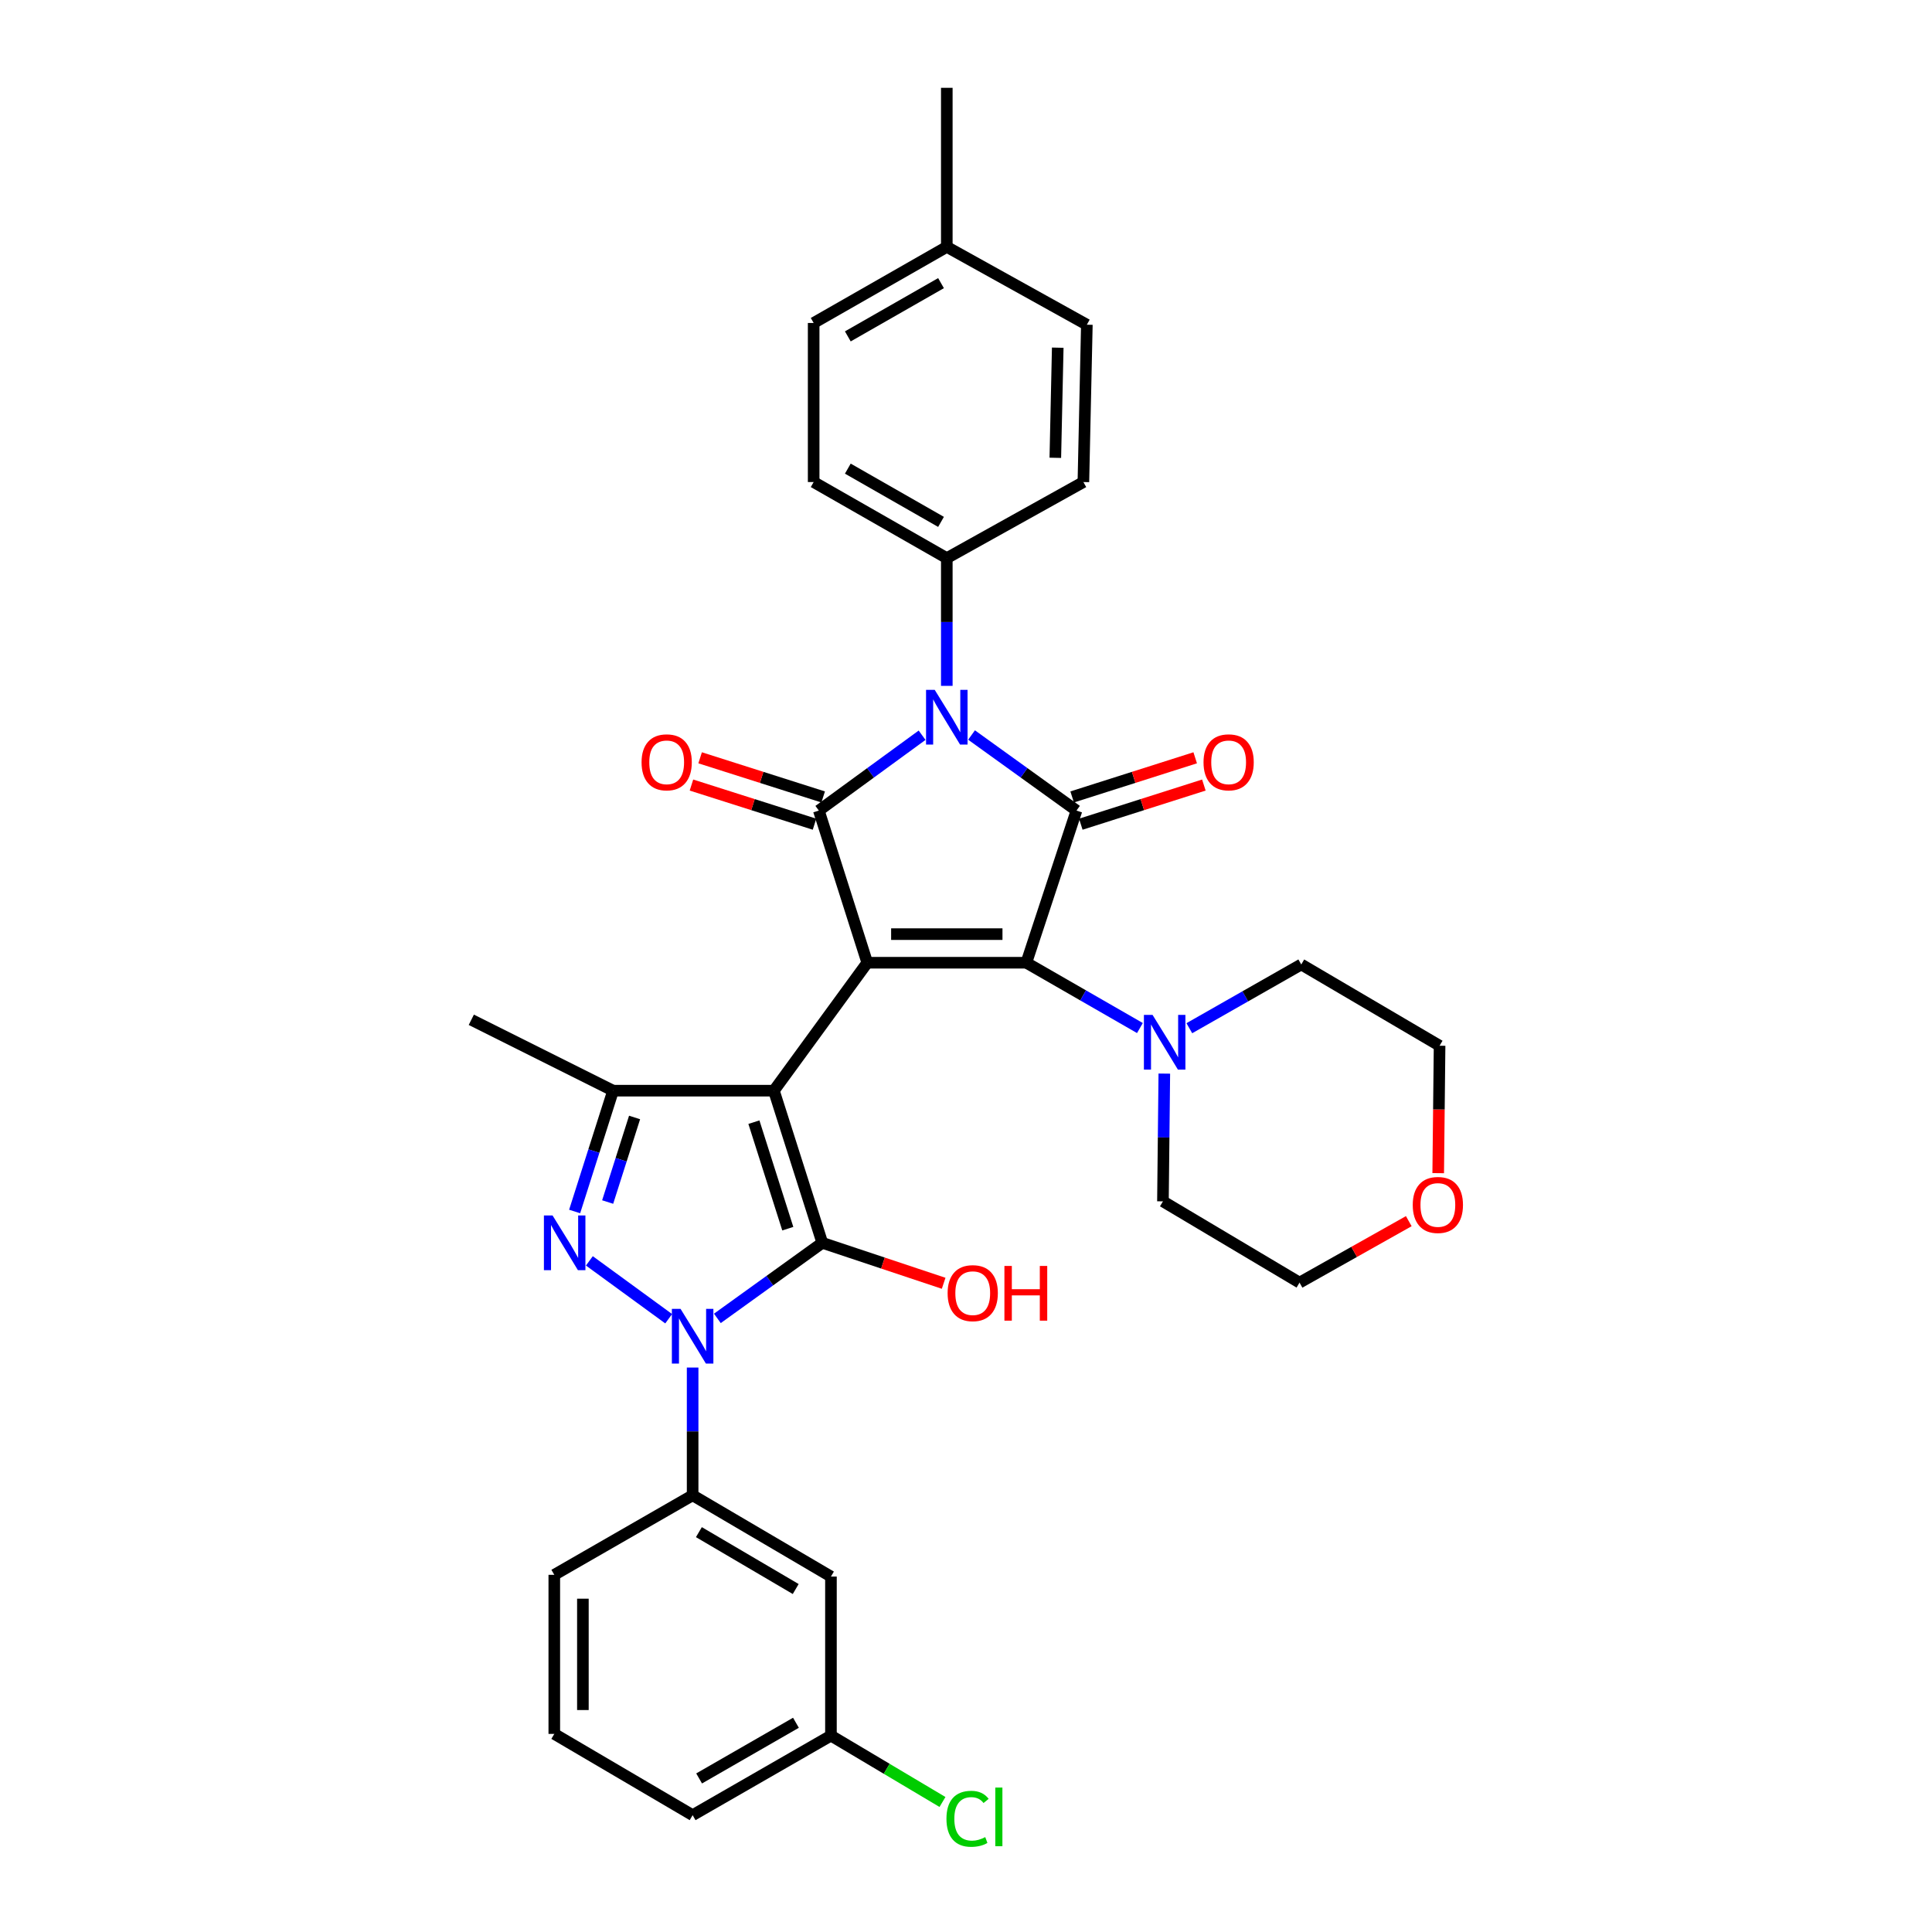 <?xml version='1.0' encoding='iso-8859-1'?>
<svg version='1.1' baseProfile='full'
              xmlns='http://www.w3.org/2000/svg'
                      xmlns:rdkit='http://www.rdkit.org/xml'
                      xmlns:xlink='http://www.w3.org/1999/xlink'
                  xml:space='preserve'
width='1000px' height='1000px' viewBox='0 0 1000 1000'>
<!-- END OF HEADER -->
<rect style='opacity:1.0;fill:#FFFFFF;stroke:none' width='1000' height='1000' x='0' y='0'> </rect>
<path class='bond-0' d='M 448.896,498.308 L 531.23,498.308' style='fill:none;fill-rule:evenodd;stroke:#000000;stroke-width:6px;stroke-linecap:butt;stroke-linejoin:miter;stroke-opacity:1' />
<path class='bond-0' d='M 461.246,483.506 L 518.88,483.506' style='fill:none;fill-rule:evenodd;stroke:#000000;stroke-width:6px;stroke-linecap:butt;stroke-linejoin:miter;stroke-opacity:1' />
<path class='bond-1' d='M 448.896,498.308 L 423.83,419.551' style='fill:none;fill-rule:evenodd;stroke:#000000;stroke-width:6px;stroke-linecap:butt;stroke-linejoin:miter;stroke-opacity:1' />
<path class='bond-2' d='M 448.896,498.308 L 400.566,564.532' style='fill:none;fill-rule:evenodd;stroke:#000000;stroke-width:6px;stroke-linecap:butt;stroke-linejoin:miter;stroke-opacity:1' />
<path class='bond-3' d='M 531.23,498.308 L 557.183,419.551' style='fill:none;fill-rule:evenodd;stroke:#000000;stroke-width:6px;stroke-linecap:butt;stroke-linejoin:miter;stroke-opacity:1' />
<path class='bond-4' d='M 531.23,498.308 L 560.624,515.21' style='fill:none;fill-rule:evenodd;stroke:#000000;stroke-width:6px;stroke-linecap:butt;stroke-linejoin:miter;stroke-opacity:1' />
<path class='bond-4' d='M 560.624,515.21 L 590.019,532.112' style='fill:none;fill-rule:evenodd;stroke:#0000FF;stroke-width:6px;stroke-linecap:butt;stroke-linejoin:miter;stroke-opacity:1' />
<path class='bond-5' d='M 557.183,419.551 L 530.027,399.997' style='fill:none;fill-rule:evenodd;stroke:#000000;stroke-width:6px;stroke-linecap:butt;stroke-linejoin:miter;stroke-opacity:1' />
<path class='bond-5' d='M 530.027,399.997 L 502.871,380.444' style='fill:none;fill-rule:evenodd;stroke:#0000FF;stroke-width:6px;stroke-linecap:butt;stroke-linejoin:miter;stroke-opacity:1' />
<path class='bond-6' d='M 559.427,426.604 L 591.272,416.472' style='fill:none;fill-rule:evenodd;stroke:#000000;stroke-width:6px;stroke-linecap:butt;stroke-linejoin:miter;stroke-opacity:1' />
<path class='bond-6' d='M 591.272,416.472 L 623.118,406.34' style='fill:none;fill-rule:evenodd;stroke:#FF0000;stroke-width:6px;stroke-linecap:butt;stroke-linejoin:miter;stroke-opacity:1' />
<path class='bond-6' d='M 554.939,412.498 L 586.785,402.367' style='fill:none;fill-rule:evenodd;stroke:#000000;stroke-width:6px;stroke-linecap:butt;stroke-linejoin:miter;stroke-opacity:1' />
<path class='bond-6' d='M 586.785,402.367 L 618.63,392.235' style='fill:none;fill-rule:evenodd;stroke:#FF0000;stroke-width:6px;stroke-linecap:butt;stroke-linejoin:miter;stroke-opacity:1' />
<path class='bond-7' d='M 477.273,380.554 L 450.552,400.053' style='fill:none;fill-rule:evenodd;stroke:#0000FF;stroke-width:6px;stroke-linecap:butt;stroke-linejoin:miter;stroke-opacity:1' />
<path class='bond-7' d='M 450.552,400.053 L 423.83,419.551' style='fill:none;fill-rule:evenodd;stroke:#000000;stroke-width:6px;stroke-linecap:butt;stroke-linejoin:miter;stroke-opacity:1' />
<path class='bond-8' d='M 490.063,355.003 L 490.063,321.945' style='fill:none;fill-rule:evenodd;stroke:#0000FF;stroke-width:6px;stroke-linecap:butt;stroke-linejoin:miter;stroke-opacity:1' />
<path class='bond-8' d='M 490.063,321.945 L 490.063,288.888' style='fill:none;fill-rule:evenodd;stroke:#000000;stroke-width:6px;stroke-linecap:butt;stroke-linejoin:miter;stroke-opacity:1' />
<path class='bond-9' d='M 426.074,412.498 L 394.229,402.367' style='fill:none;fill-rule:evenodd;stroke:#000000;stroke-width:6px;stroke-linecap:butt;stroke-linejoin:miter;stroke-opacity:1' />
<path class='bond-9' d='M 394.229,402.367 L 362.384,392.235' style='fill:none;fill-rule:evenodd;stroke:#FF0000;stroke-width:6px;stroke-linecap:butt;stroke-linejoin:miter;stroke-opacity:1' />
<path class='bond-9' d='M 421.587,426.604 L 389.741,416.472' style='fill:none;fill-rule:evenodd;stroke:#000000;stroke-width:6px;stroke-linecap:butt;stroke-linejoin:miter;stroke-opacity:1' />
<path class='bond-9' d='M 389.741,416.472 L 357.896,406.34' style='fill:none;fill-rule:evenodd;stroke:#FF0000;stroke-width:6px;stroke-linecap:butt;stroke-linejoin:miter;stroke-opacity:1' />
<path class='bond-10' d='M 400.566,564.532 L 317.336,564.532' style='fill:none;fill-rule:evenodd;stroke:#000000;stroke-width:6px;stroke-linecap:butt;stroke-linejoin:miter;stroke-opacity:1' />
<path class='bond-11' d='M 400.566,564.532 L 425.623,643.289' style='fill:none;fill-rule:evenodd;stroke:#000000;stroke-width:6px;stroke-linecap:butt;stroke-linejoin:miter;stroke-opacity:1' />
<path class='bond-11' d='M 390.219,580.833 L 407.759,635.963' style='fill:none;fill-rule:evenodd;stroke:#000000;stroke-width:6px;stroke-linecap:butt;stroke-linejoin:miter;stroke-opacity:1' />
<path class='bond-12' d='M 602.649,555.694 L 602.292,588.755' style='fill:none;fill-rule:evenodd;stroke:#0000FF;stroke-width:6px;stroke-linecap:butt;stroke-linejoin:miter;stroke-opacity:1' />
<path class='bond-12' d='M 602.292,588.755 L 601.936,621.817' style='fill:none;fill-rule:evenodd;stroke:#000000;stroke-width:6px;stroke-linecap:butt;stroke-linejoin:miter;stroke-opacity:1' />
<path class='bond-13' d='M 615.598,532.199 L 644.564,515.702' style='fill:none;fill-rule:evenodd;stroke:#0000FF;stroke-width:6px;stroke-linecap:butt;stroke-linejoin:miter;stroke-opacity:1' />
<path class='bond-13' d='M 644.564,515.702 L 673.53,499.204' style='fill:none;fill-rule:evenodd;stroke:#000000;stroke-width:6px;stroke-linecap:butt;stroke-linejoin:miter;stroke-opacity:1' />
<path class='bond-14' d='M 317.336,564.532 L 307.385,595.797' style='fill:none;fill-rule:evenodd;stroke:#000000;stroke-width:6px;stroke-linecap:butt;stroke-linejoin:miter;stroke-opacity:1' />
<path class='bond-14' d='M 307.385,595.797 L 297.435,627.063' style='fill:none;fill-rule:evenodd;stroke:#0000FF;stroke-width:6px;stroke-linecap:butt;stroke-linejoin:miter;stroke-opacity:1' />
<path class='bond-14' d='M 328.456,578.401 L 321.49,600.287' style='fill:none;fill-rule:evenodd;stroke:#000000;stroke-width:6px;stroke-linecap:butt;stroke-linejoin:miter;stroke-opacity:1' />
<path class='bond-14' d='M 321.49,600.287 L 314.525,622.172' style='fill:none;fill-rule:evenodd;stroke:#0000FF;stroke-width:6px;stroke-linecap:butt;stroke-linejoin:miter;stroke-opacity:1' />
<path class='bond-15' d='M 317.336,564.532 L 243.949,527.839' style='fill:none;fill-rule:evenodd;stroke:#000000;stroke-width:6px;stroke-linecap:butt;stroke-linejoin:miter;stroke-opacity:1' />
<path class='bond-16' d='M 305.06,652.622 L 346.109,682.575' style='fill:none;fill-rule:evenodd;stroke:#0000FF;stroke-width:6px;stroke-linecap:butt;stroke-linejoin:miter;stroke-opacity:1' />
<path class='bond-17' d='M 358.503,707.837 L 358.503,740.899' style='fill:none;fill-rule:evenodd;stroke:#0000FF;stroke-width:6px;stroke-linecap:butt;stroke-linejoin:miter;stroke-opacity:1' />
<path class='bond-17' d='M 358.503,740.899 L 358.503,773.961' style='fill:none;fill-rule:evenodd;stroke:#000000;stroke-width:6px;stroke-linecap:butt;stroke-linejoin:miter;stroke-opacity:1' />
<path class='bond-18' d='M 371.31,682.396 L 398.467,662.843' style='fill:none;fill-rule:evenodd;stroke:#0000FF;stroke-width:6px;stroke-linecap:butt;stroke-linejoin:miter;stroke-opacity:1' />
<path class='bond-18' d='M 398.467,662.843 L 425.623,643.289' style='fill:none;fill-rule:evenodd;stroke:#000000;stroke-width:6px;stroke-linecap:butt;stroke-linejoin:miter;stroke-opacity:1' />
<path class='bond-19' d='M 425.623,643.289 L 457.027,653.76' style='fill:none;fill-rule:evenodd;stroke:#000000;stroke-width:6px;stroke-linecap:butt;stroke-linejoin:miter;stroke-opacity:1' />
<path class='bond-19' d='M 457.027,653.76 L 488.432,664.232' style='fill:none;fill-rule:evenodd;stroke:#FF0000;stroke-width:6px;stroke-linecap:butt;stroke-linejoin:miter;stroke-opacity:1' />
<path class='bond-20' d='M 490.063,288.888 L 560.76,249.505' style='fill:none;fill-rule:evenodd;stroke:#000000;stroke-width:6px;stroke-linecap:butt;stroke-linejoin:miter;stroke-opacity:1' />
<path class='bond-21' d='M 490.063,288.888 L 421.15,249.505' style='fill:none;fill-rule:evenodd;stroke:#000000;stroke-width:6px;stroke-linecap:butt;stroke-linejoin:miter;stroke-opacity:1' />
<path class='bond-21' d='M 487.07,270.128 L 438.831,242.561' style='fill:none;fill-rule:evenodd;stroke:#000000;stroke-width:6px;stroke-linecap:butt;stroke-linejoin:miter;stroke-opacity:1' />
<path class='bond-22' d='M 601.936,621.817 L 672.633,663.881' style='fill:none;fill-rule:evenodd;stroke:#000000;stroke-width:6px;stroke-linecap:butt;stroke-linejoin:miter;stroke-opacity:1' />
<path class='bond-23' d='M 672.633,663.881 L 700.908,647.975' style='fill:none;fill-rule:evenodd;stroke:#000000;stroke-width:6px;stroke-linecap:butt;stroke-linejoin:miter;stroke-opacity:1' />
<path class='bond-23' d='M 700.908,647.975 L 729.182,632.07' style='fill:none;fill-rule:evenodd;stroke:#FF0000;stroke-width:6px;stroke-linecap:butt;stroke-linejoin:miter;stroke-opacity:1' />
<path class='bond-24' d='M 744.412,607.223 L 744.768,574.246' style='fill:none;fill-rule:evenodd;stroke:#FF0000;stroke-width:6px;stroke-linecap:butt;stroke-linejoin:miter;stroke-opacity:1' />
<path class='bond-24' d='M 744.768,574.246 L 745.124,541.268' style='fill:none;fill-rule:evenodd;stroke:#000000;stroke-width:6px;stroke-linecap:butt;stroke-linejoin:miter;stroke-opacity:1' />
<path class='bond-25' d='M 745.124,541.268 L 673.53,499.204' style='fill:none;fill-rule:evenodd;stroke:#000000;stroke-width:6px;stroke-linecap:butt;stroke-linejoin:miter;stroke-opacity:1' />
<path class='bond-26' d='M 490.063,127.789 L 421.15,167.171' style='fill:none;fill-rule:evenodd;stroke:#000000;stroke-width:6px;stroke-linecap:butt;stroke-linejoin:miter;stroke-opacity:1' />
<path class='bond-26' d='M 487.07,146.548 L 438.831,174.115' style='fill:none;fill-rule:evenodd;stroke:#000000;stroke-width:6px;stroke-linecap:butt;stroke-linejoin:miter;stroke-opacity:1' />
<path class='bond-27' d='M 490.063,127.789 L 490.063,45.455' style='fill:none;fill-rule:evenodd;stroke:#000000;stroke-width:6px;stroke-linecap:butt;stroke-linejoin:miter;stroke-opacity:1' />
<path class='bond-28' d='M 490.063,127.789 L 562.553,168.067' style='fill:none;fill-rule:evenodd;stroke:#000000;stroke-width:6px;stroke-linecap:butt;stroke-linejoin:miter;stroke-opacity:1' />
<path class='bond-29' d='M 560.76,249.505 L 562.553,168.067' style='fill:none;fill-rule:evenodd;stroke:#000000;stroke-width:6px;stroke-linecap:butt;stroke-linejoin:miter;stroke-opacity:1' />
<path class='bond-29' d='M 546.231,236.964 L 547.486,179.957' style='fill:none;fill-rule:evenodd;stroke:#000000;stroke-width:6px;stroke-linecap:butt;stroke-linejoin:miter;stroke-opacity:1' />
<path class='bond-30' d='M 430.097,816.024 L 358.503,773.961' style='fill:none;fill-rule:evenodd;stroke:#000000;stroke-width:6px;stroke-linecap:butt;stroke-linejoin:miter;stroke-opacity:1' />
<path class='bond-30' d='M 411.859,822.477 L 361.743,793.033' style='fill:none;fill-rule:evenodd;stroke:#000000;stroke-width:6px;stroke-linecap:butt;stroke-linejoin:miter;stroke-opacity:1' />
<path class='bond-31' d='M 430.097,816.024 L 430.097,898.358' style='fill:none;fill-rule:evenodd;stroke:#000000;stroke-width:6px;stroke-linecap:butt;stroke-linejoin:miter;stroke-opacity:1' />
<path class='bond-32' d='M 358.503,773.961 L 286.9,815.128' style='fill:none;fill-rule:evenodd;stroke:#000000;stroke-width:6px;stroke-linecap:butt;stroke-linejoin:miter;stroke-opacity:1' />
<path class='bond-33' d='M 430.097,898.358 L 458.961,915.53' style='fill:none;fill-rule:evenodd;stroke:#000000;stroke-width:6px;stroke-linecap:butt;stroke-linejoin:miter;stroke-opacity:1' />
<path class='bond-33' d='M 458.961,915.53 L 487.826,932.702' style='fill:none;fill-rule:evenodd;stroke:#00CC00;stroke-width:6px;stroke-linecap:butt;stroke-linejoin:miter;stroke-opacity:1' />
<path class='bond-34' d='M 430.097,898.358 L 358.503,939.525' style='fill:none;fill-rule:evenodd;stroke:#000000;stroke-width:6px;stroke-linecap:butt;stroke-linejoin:miter;stroke-opacity:1' />
<path class='bond-34' d='M 411.979,891.701 L 361.863,920.518' style='fill:none;fill-rule:evenodd;stroke:#000000;stroke-width:6px;stroke-linecap:butt;stroke-linejoin:miter;stroke-opacity:1' />
<path class='bond-35' d='M 286.9,897.462 L 358.503,939.525' style='fill:none;fill-rule:evenodd;stroke:#000000;stroke-width:6px;stroke-linecap:butt;stroke-linejoin:miter;stroke-opacity:1' />
<path class='bond-36' d='M 286.9,897.462 L 286.9,815.128' style='fill:none;fill-rule:evenodd;stroke:#000000;stroke-width:6px;stroke-linecap:butt;stroke-linejoin:miter;stroke-opacity:1' />
<path class='bond-36' d='M 301.703,885.112 L 301.703,827.478' style='fill:none;fill-rule:evenodd;stroke:#000000;stroke-width:6px;stroke-linecap:butt;stroke-linejoin:miter;stroke-opacity:1' />
<path class='bond-37' d='M 421.15,249.505 L 421.15,167.171' style='fill:none;fill-rule:evenodd;stroke:#000000;stroke-width:6px;stroke-linecap:butt;stroke-linejoin:miter;stroke-opacity:1' />
<path  class='atom-3' d='M 483.803 357.062
L 493.083 372.062
Q 494.003 373.542, 495.483 376.222
Q 496.963 378.902, 497.043 379.062
L 497.043 357.062
L 500.803 357.062
L 500.803 385.382
L 496.923 385.382
L 486.963 368.982
Q 485.803 367.062, 484.563 364.862
Q 483.363 362.662, 483.003 361.982
L 483.003 385.382
L 479.323 385.382
L 479.323 357.062
L 483.803 357.062
' fill='#0000FF'/>
<path  class='atom-6' d='M 596.564 525.315
L 605.844 540.315
Q 606.764 541.795, 608.244 544.475
Q 609.724 547.155, 609.804 547.315
L 609.804 525.315
L 613.564 525.315
L 613.564 553.635
L 609.684 553.635
L 599.724 537.235
Q 598.564 535.315, 597.324 533.115
Q 596.124 530.915, 595.764 530.235
L 595.764 553.635
L 592.084 553.635
L 592.084 525.315
L 596.564 525.315
' fill='#0000FF'/>
<path  class='atom-7' d='M 332.074 394.574
Q 332.074 387.774, 335.434 383.974
Q 338.794 380.174, 345.074 380.174
Q 351.354 380.174, 354.714 383.974
Q 358.074 387.774, 358.074 394.574
Q 358.074 401.454, 354.674 405.374
Q 351.274 409.254, 345.074 409.254
Q 338.834 409.254, 335.434 405.374
Q 332.074 401.494, 332.074 394.574
M 345.074 406.054
Q 349.394 406.054, 351.714 403.174
Q 354.074 400.254, 354.074 394.574
Q 354.074 389.014, 351.714 386.214
Q 349.394 383.374, 345.074 383.374
Q 340.754 383.374, 338.394 386.174
Q 336.074 388.974, 336.074 394.574
Q 336.074 400.294, 338.394 403.174
Q 340.754 406.054, 345.074 406.054
' fill='#FF0000'/>
<path  class='atom-8' d='M 622.94 394.574
Q 622.94 387.774, 626.3 383.974
Q 629.66 380.174, 635.94 380.174
Q 642.22 380.174, 645.58 383.974
Q 648.94 387.774, 648.94 394.574
Q 648.94 401.454, 645.54 405.374
Q 642.14 409.254, 635.94 409.254
Q 629.7 409.254, 626.3 405.374
Q 622.94 401.494, 622.94 394.574
M 635.94 406.054
Q 640.26 406.054, 642.58 403.174
Q 644.94 400.254, 644.94 394.574
Q 644.94 389.014, 642.58 386.214
Q 640.26 383.374, 635.94 383.374
Q 631.62 383.374, 629.26 386.174
Q 626.94 388.974, 626.94 394.574
Q 626.94 400.294, 629.26 403.174
Q 631.62 406.054, 635.94 406.054
' fill='#FF0000'/>
<path  class='atom-10' d='M 286.01 629.129
L 295.29 644.129
Q 296.21 645.609, 297.69 648.289
Q 299.17 650.969, 299.25 651.129
L 299.25 629.129
L 303.01 629.129
L 303.01 657.449
L 299.13 657.449
L 289.17 641.049
Q 288.01 639.129, 286.77 636.929
Q 285.57 634.729, 285.21 634.049
L 285.21 657.449
L 281.53 657.449
L 281.53 629.129
L 286.01 629.129
' fill='#0000FF'/>
<path  class='atom-11' d='M 352.243 677.459
L 361.523 692.459
Q 362.443 693.939, 363.923 696.619
Q 365.403 699.299, 365.483 699.459
L 365.483 677.459
L 369.243 677.459
L 369.243 705.779
L 365.363 705.779
L 355.403 689.379
Q 354.243 687.459, 353.003 685.259
Q 351.803 683.059, 351.443 682.379
L 351.443 705.779
L 347.763 705.779
L 347.763 677.459
L 352.243 677.459
' fill='#0000FF'/>
<path  class='atom-14' d='M 490.484 669.331
Q 490.484 662.531, 493.844 658.731
Q 497.204 654.931, 503.484 654.931
Q 509.764 654.931, 513.124 658.731
Q 516.484 662.531, 516.484 669.331
Q 516.484 676.211, 513.084 680.131
Q 509.684 684.011, 503.484 684.011
Q 497.244 684.011, 493.844 680.131
Q 490.484 676.251, 490.484 669.331
M 503.484 680.811
Q 507.804 680.811, 510.124 677.931
Q 512.484 675.011, 512.484 669.331
Q 512.484 663.771, 510.124 660.971
Q 507.804 658.131, 503.484 658.131
Q 499.164 658.131, 496.804 660.931
Q 494.484 663.731, 494.484 669.331
Q 494.484 675.051, 496.804 677.931
Q 499.164 680.811, 503.484 680.811
' fill='#FF0000'/>
<path  class='atom-14' d='M 519.884 655.251
L 523.724 655.251
L 523.724 667.291
L 538.204 667.291
L 538.204 655.251
L 542.044 655.251
L 542.044 683.571
L 538.204 683.571
L 538.204 670.491
L 523.724 670.491
L 523.724 683.571
L 519.884 683.571
L 519.884 655.251
' fill='#FF0000'/>
<path  class='atom-17' d='M 731.236 623.682
Q 731.236 616.882, 734.596 613.082
Q 737.956 609.282, 744.236 609.282
Q 750.516 609.282, 753.876 613.082
Q 757.236 616.882, 757.236 623.682
Q 757.236 630.562, 753.836 634.482
Q 750.436 638.362, 744.236 638.362
Q 737.996 638.362, 734.596 634.482
Q 731.236 630.602, 731.236 623.682
M 744.236 635.162
Q 748.556 635.162, 750.876 632.282
Q 753.236 629.362, 753.236 623.682
Q 753.236 618.122, 750.876 615.322
Q 748.556 612.482, 744.236 612.482
Q 739.916 612.482, 737.556 615.282
Q 735.236 618.082, 735.236 623.682
Q 735.236 629.402, 737.556 632.282
Q 739.916 635.162, 744.236 635.162
' fill='#FF0000'/>
<path  class='atom-26' d='M 489.883 941.402
Q 489.883 934.362, 493.163 930.682
Q 496.483 926.962, 502.763 926.962
Q 508.603 926.962, 511.723 931.082
L 509.083 933.242
Q 506.803 930.242, 502.763 930.242
Q 498.483 930.242, 496.203 933.122
Q 493.963 935.962, 493.963 941.402
Q 493.963 947.002, 496.283 949.882
Q 498.643 952.762, 503.203 952.762
Q 506.323 952.762, 509.963 950.882
L 511.083 953.882
Q 509.603 954.842, 507.363 955.402
Q 505.123 955.962, 502.643 955.962
Q 496.483 955.962, 493.163 952.202
Q 489.883 948.442, 489.883 941.402
' fill='#00CC00'/>
<path  class='atom-26' d='M 515.163 925.242
L 518.843 925.242
L 518.843 955.602
L 515.163 955.602
L 515.163 925.242
' fill='#00CC00'/>
</svg>
